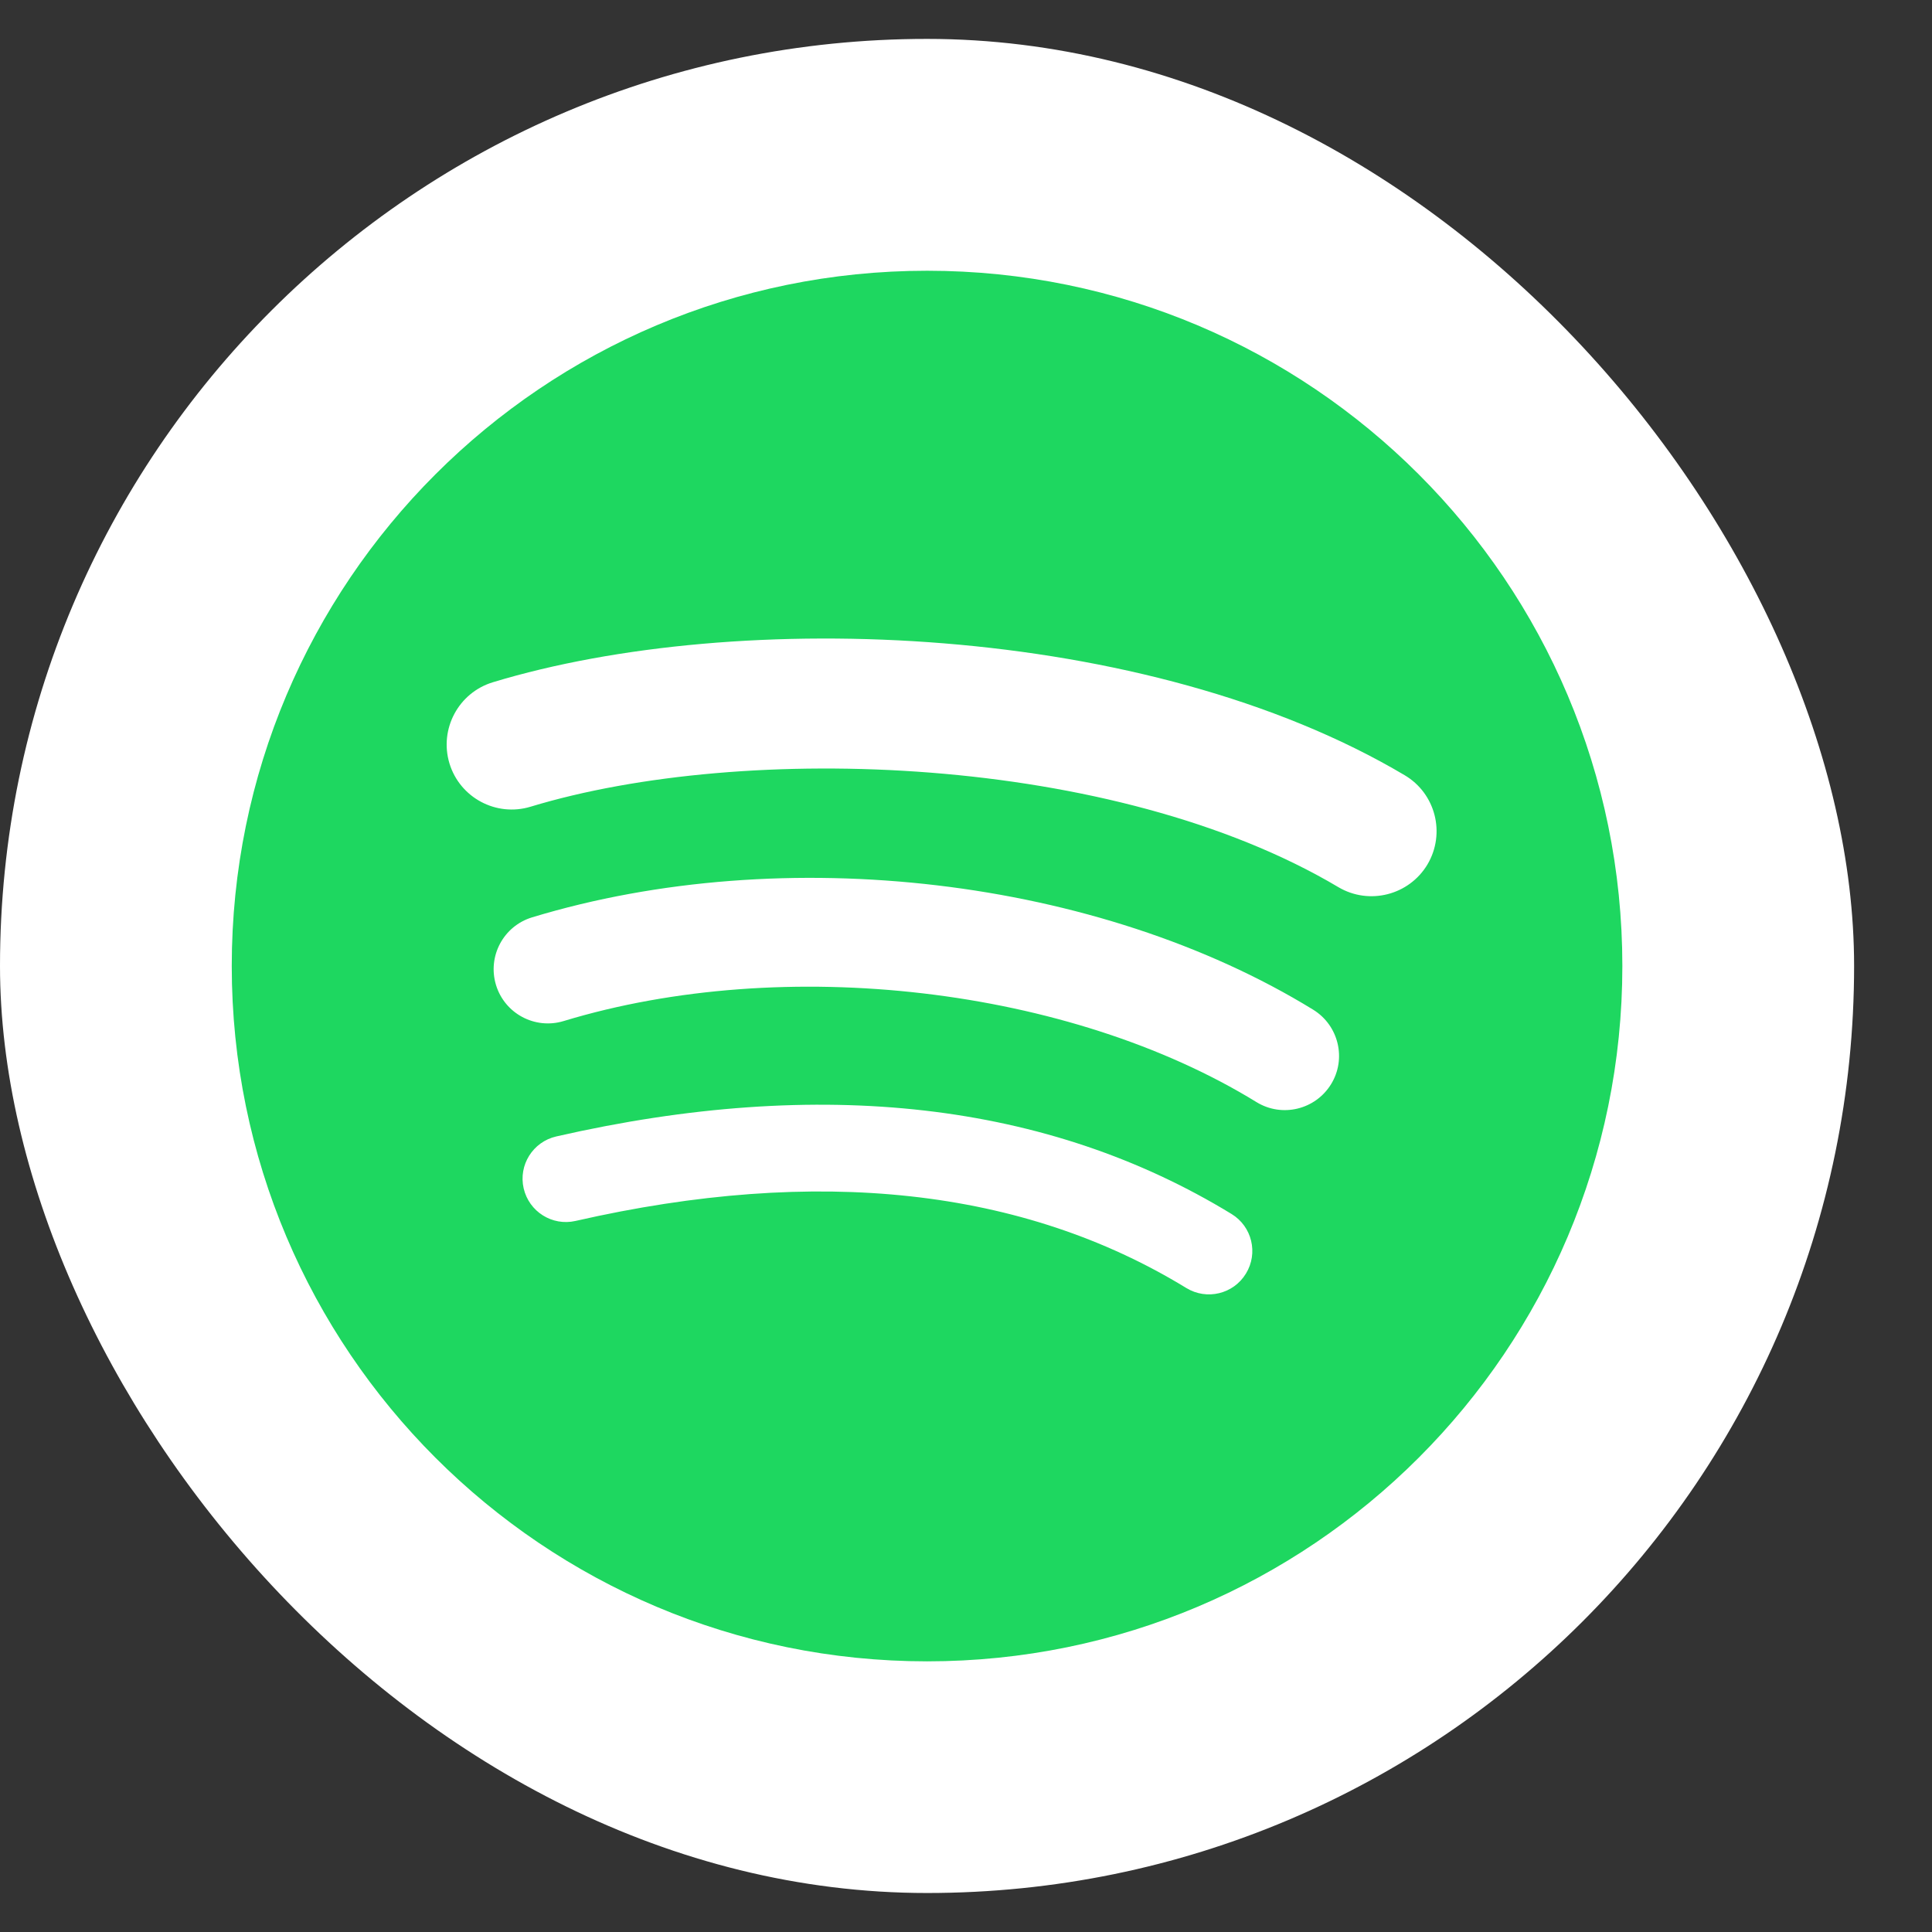 <svg width="22" height="22" viewBox="0 0 22 22" fill="none" xmlns="http://www.w3.org/2000/svg">
<rect x="0" y="0" width="22" height="22" fill="#333333" stroke="none"/>
<rect y="0.443" width="21.113" height="21.113" rx="10.557" fill="white"/>
<path fill-rule="evenodd" clip-rule="evenodd" d="M10.557 3.083C6.184 3.083 2.639 6.627 2.639 11C2.639 15.373 6.184 18.918 10.557 18.918C14.93 18.918 18.474 15.373 18.474 11C18.474 6.627 14.93 3.083 10.557 3.083Z" fill="#1ED760"/>
<path fill-rule="evenodd" clip-rule="evenodd" d="M15.24 10.102C12.688 8.586 8.478 8.447 6.042 9.186C5.651 9.305 5.237 9.084 5.118 8.693C5 8.301 5.221 7.888 5.612 7.769C8.409 6.92 13.058 7.084 15.996 8.828C16.348 9.037 16.463 9.491 16.255 9.843C16.046 10.194 15.591 10.31 15.24 10.102ZM15.157 12.346C14.978 12.637 14.598 12.728 14.308 12.55C12.18 11.242 8.935 10.863 6.418 11.627C6.092 11.726 5.747 11.542 5.648 11.216C5.549 10.889 5.733 10.545 6.059 10.446C8.935 9.573 12.51 9.996 14.954 11.498C15.244 11.677 15.335 12.057 15.157 12.346ZM14.188 14.502C14.046 14.736 13.742 14.809 13.509 14.667C11.65 13.53 9.31 13.274 6.554 13.903C6.288 13.964 6.024 13.797 5.963 13.532C5.902 13.267 6.068 13.002 6.334 12.941C9.35 12.252 11.937 12.549 14.024 13.824C14.257 13.966 14.33 14.27 14.188 14.502Z" fill="white"/>
</svg>
